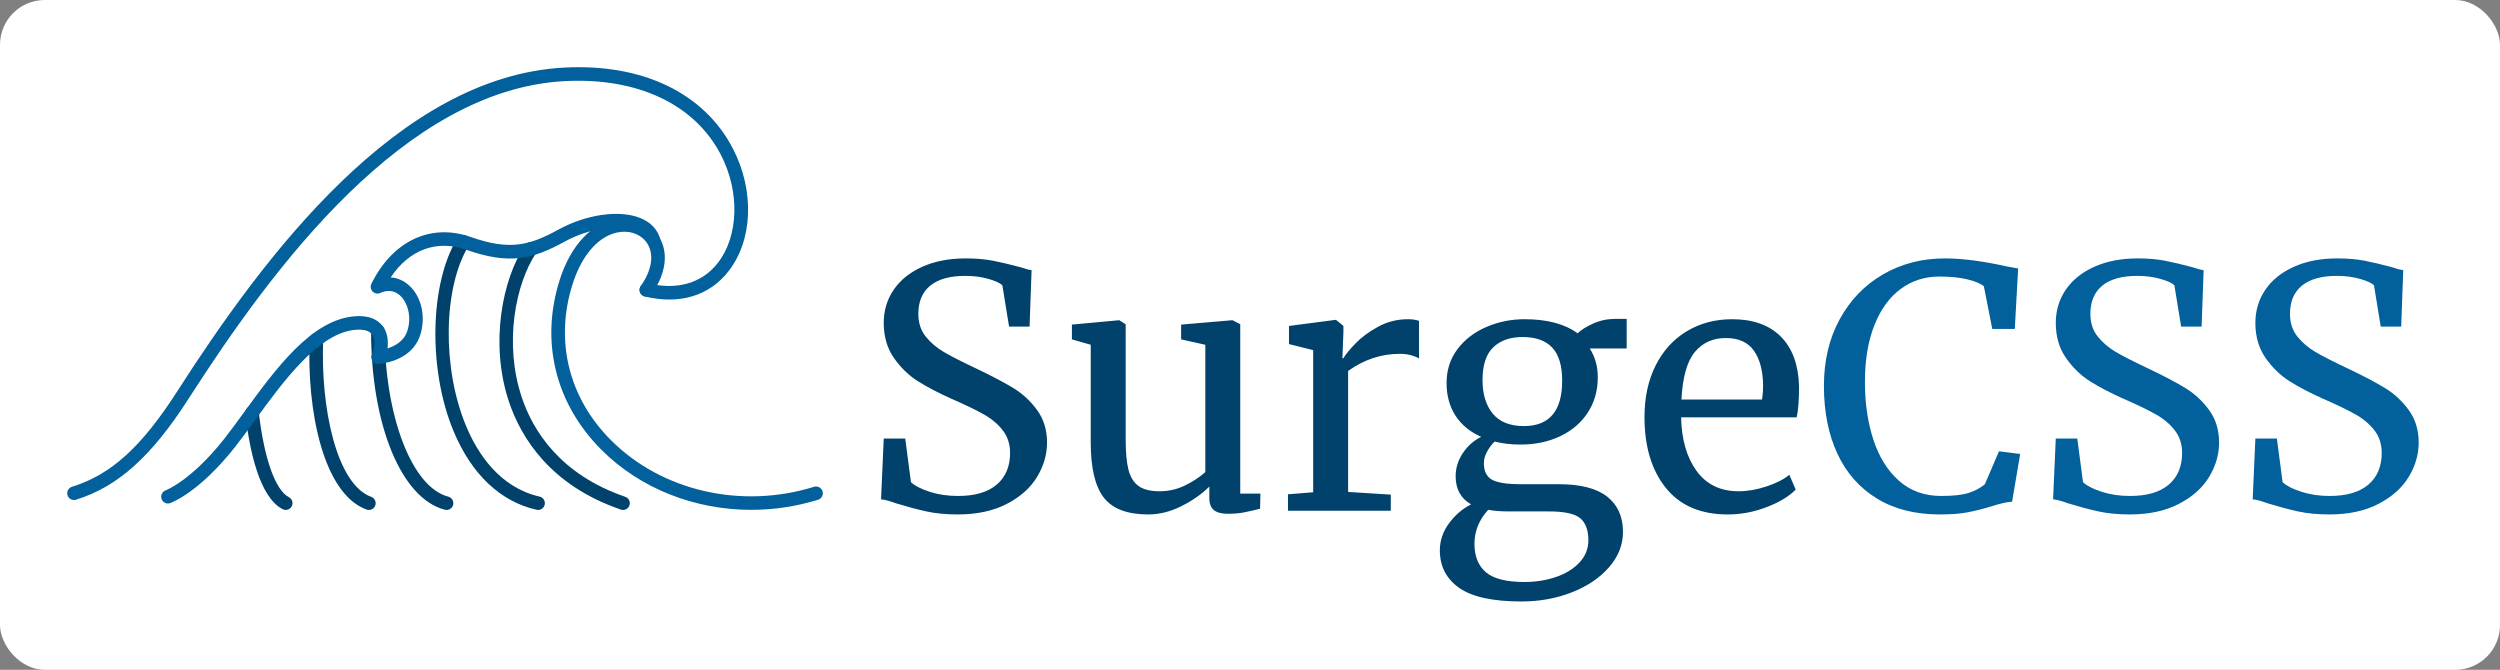 <?xml version="1.0" encoding="UTF-8"?>
<svg width="1116px" height="299px" viewBox="0 0 1116 299" version="1.1" xmlns="http://www.w3.org/2000/svg" xmlns:xlink="http://www.w3.org/1999/xlink">
    <rect x="0" y="0" width="1116" height="299" fill="#808080" stroke="none"/>
    <title>Logo - outlines</title>
    <g id="Page-1" stroke="none" stroke-width="1" fill="none" fill-rule="evenodd">
        <g id="Logo---outlines">
            <rect id="Rectangle" fill="#FFFFFF" x="0" y="0" width="1116" height="299" rx="20"></rect>
            <g id="Group" transform="translate(30, 30)">
                <g id="SurgeCSS" transform="translate(363.3, 85.35)" fill-rule="nonzero">
                    <path d="M34.2,114.3 C42.8,114.3 50.125,112.725 56.175,109.575 C62.225,106.425 66.725,102.4 69.675,97.5 C72.625,92.6 74.1,87.5 74.1,82.2 C74.1,76.6 72.625,71.775 69.675,67.725 C66.725,63.675 63.2,60.4 59.1,57.9 C55,55.4 49.7,52.6 43.2,49.5 C36.2,46.2 31.1,43.6 27.9,41.7 C24.7,39.8 22.025,37.5 19.875,34.8 C17.725,32.1 16.65,28.75 16.65,24.75 C16.65,19.25 18.425,15.05 21.975,12.15 C25.525,9.25 30.75,7.8 37.65,7.8 C41.35,7.8 44.775,8.25 47.925,9.15 C51.075,10.05 53.15,11 54.15,12 L54.15,12 L57.15,30.45 L66.3,30.45 L67.2,5.25 C65.8,5.05 64.1,4.6 62.1,3.9 C57.6,2.7 53.575,1.75 50.025,1.05 C46.475,0.35 42.4,0 37.8,0 C30.4,0 23.925,1.25 18.375,3.75 C12.825,6.25 8.575,9.675 5.625,14.025 C2.675,18.375 1.2,23.3 1.2,28.8 C1.2,34.9 2.725,40.125 5.775,44.475 C8.825,48.825 12.425,52.3 16.575,54.9 C20.725,57.5 25.6,60.05 31.2,62.55 C37.4,65.25 42.275,67.6 45.825,69.6 C49.375,71.6 52.225,74 54.375,76.8 C56.525,79.6 57.6,82.95 57.6,86.85 C57.6,92.85 55.625,97.55 51.675,100.95 C47.725,104.35 41.95,106.05 34.35,106.05 C29.75,106.05 25.525,105.425 21.675,104.175 C17.825,102.925 15.05,101.5 13.35,99.9 L13.35,99.9 L10.8,80.4 L1.2,80.4 L2.84217094e-14,107.55 C1.5,107.65 3.75,108.25 6.75,109.35 C11.65,110.85 16.15,112.05 20.25,112.95 C24.35,113.85 29,114.3 34.2,114.3 Z M119.25,114.3 C124.25,114.3 129.225,113.05 134.175,110.55 C139.125,108.05 143.25,105.15 146.55,101.85 L146.55,101.85 L146.55,106.95 C146.55,109.45 147.225,111.25 148.575,112.35 C149.925,113.45 152,114 154.8,114 C157.5,114 159.875,113.8 161.925,113.4 C163.975,113 166.4,112.45 169.2,111.75 L169.2,111.75 L169.35,105 L160.35,105 L160.35,29.4 L156.9,27.6 L156.75,27.6 L133.95,29.55 L133.95,36.15 L144.75,38.55 L144.75,95.4 C142.15,97.7 139.1,99.7 135.6,101.4 C132.1,103.1 128.35,103.95 124.35,103.95 C120.25,103.95 117.125,103.175 114.975,101.625 C112.825,100.075 111.325,97.675 110.475,94.425 C109.625,91.175 109.2,86.65 109.2,80.85 L109.2,80.85 L109.2,29.4 L106.35,27.6 L106.2,27.6 L85.2,29.55 L85.2,36.15 L93.6,38.55 L93.6,82.05 C93.6,93.55 95.55,101.8 99.45,106.8 C103.35,111.8 109.95,114.3 119.25,114.3 Z M227.55,112.65 L227.55,105.45 L208.5,104.25 L208.5,50.25 C215.6,45.15 223.3,42.6 231.6,42.6 C233.5,42.6 235.225,42.825 236.775,43.275 C238.325,43.725 239.45,44.2 240.15,44.7 L240.15,44.7 L240.15,27.9 C238.85,27.4 237.2,27.15 235.2,27.15 C230.4,27.15 225.95,28.275 221.85,30.525 C217.75,32.775 214.4,35.25 211.8,37.95 C209.2,40.65 207.4,42.85 206.4,44.55 L206.4,44.55 L205.95,44.55 L206.4,32.85 L206.4,30.15 L203.1,27.45 L202.8,27.45 L182.1,30.15 L182.1,38.25 L192.9,40.95 L192.9,104.4 L181.65,105.3 L181.65,112.65 L227.55,112.65 Z M285.9,153.15 C294,153.15 301.525,151.775 308.475,149.025 C315.425,146.275 320.95,142.525 325.05,137.775 C329.15,133.025 331.2,127.8 331.2,122.1 C331.2,115.3 328.85,110.05 324.15,106.35 C319.45,102.65 312.25,100.8 302.55,100.8 L302.55,100.8 L285.6,100.8 C279.4,100.8 275.1,100.125 272.7,98.775 C270.3,97.425 269.1,94.95 269.1,91.35 C269.1,89.75 269.55,88.1 270.45,86.4 C271.35,84.7 272.5,83.15 273.9,81.75 C277.3,82.65 281.15,83.1 285.45,83.1 C292.05,83.1 297.975,81.85 303.225,79.35 C308.475,76.85 312.575,73.325 315.525,68.775 C318.475,64.225 319.95,59 319.95,53.1 C319.95,48.2 318.75,43.9 316.35,40.2 L316.35,40.2 L332.85,40.2 L332.85,27 L327.75,27 C324.25,27 320.95,27.7 317.85,29.1 C314.75,30.5 312.45,31.95 310.95,33.45 C305.25,29.25 297.35,27.15 287.25,27.15 C281.25,27.15 275.575,28.3 270.225,30.6 C264.875,32.9 260.575,36.2 257.325,40.5 C254.075,44.8 252.45,49.85 252.45,55.65 C252.45,61.25 253.775,66.1 256.425,70.2 C259.075,74.3 262.9,77.45 267.9,79.65 C264.5,81.35 261.75,83.8 259.65,87 C257.55,90.2 256.5,93.6 256.5,97.2 C256.5,103 258.8,107.2 263.4,109.8 C259.6,111.7 256.325,114.5 253.575,118.2 C250.825,121.9 249.45,125.95 249.45,130.35 C249.45,137.45 252.325,143.025 258.075,147.075 C263.825,151.125 273.1,153.15 285.9,153.15 Z M286.95,74.85 C280.75,74.85 276.125,73 273.075,69.3 C270.025,65.6 268.5,60.6 268.5,54.3 C268.5,47.6 270.1,42.725 273.3,39.675 C276.5,36.625 280.85,35.1 286.35,35.1 C292.25,35.1 296.675,36.675 299.625,39.825 C302.575,42.975 304.05,47.9 304.05,54.6 C304.05,68.1 298.35,74.85 286.95,74.85 Z M287.25,144.45 C279.15,144.45 273.4,143 270,140.1 C266.6,137.2 264.9,132.95 264.9,127.35 C264.9,121.75 266.95,116.7 271.05,112.2 C273.35,112.7 276.5,112.95 280.5,112.95 L280.5,112.95 L298.2,112.95 C305.1,112.95 309.75,113.975 312.15,116.025 C314.55,118.075 315.75,121.35 315.75,125.85 C315.75,129.65 314.4,132.975 311.7,135.825 C309,138.675 305.475,140.825 301.125,142.275 C296.775,143.725 292.15,144.45 287.25,144.45 Z M378,114.3 C383.9,114.3 389.7,113.2 395.4,111 C401.1,108.8 405.4,106.2 408.3,103.2 L408.3,103.2 L405.45,96.6 C403.05,98.6 399.675,100.325 395.325,101.775 C390.975,103.225 386.8,103.95 382.8,103.95 C374.7,103.95 368.45,100.925 364.05,94.875 C359.65,88.825 357.35,80.85 357.15,70.95 L357.15,70.95 L408.75,70.95 C409.45,67.75 409.8,63.1 409.8,57 C409.5,47.4 406.775,40.025 401.625,34.875 C396.475,29.725 389.25,27.15 379.95,27.15 C372.35,27.15 365.575,28.95 359.625,32.55 C353.675,36.15 349.05,41.25 345.75,47.85 C342.45,54.45 340.8,62.1 340.8,70.8 C340.8,84 343.975,94.55 350.325,102.45 C356.675,110.35 365.9,114.3 378,114.3 Z M393.3,63 L357.3,63 C357.8,53.1 359.775,46.05 363.225,41.85 C366.675,37.65 371.3,35.55 377.1,35.55 C382.8,35.55 386.975,37.425 389.625,41.175 C392.275,44.925 393.65,50.05 393.75,56.55 C393.75,58.75 393.6,60.9 393.3,63 L393.3,63 Z" id="Surge" fill="#00426C"></path>
                    <path d="M472.65,114.3 C477.65,114.3 481.825,113.975 485.175,113.325 C488.525,112.675 492,111.8 495.6,110.7 C499.7,109.4 502.8,108.7 504.9,108.6 L504.9,108.6 L508.5,87.3 L499.05,86.1 L492.75,100.8 C490.75,102.5 488.325,103.8 485.475,104.7 C482.625,105.6 478.55,106.05 473.25,106.05 C465.75,106.05 459.45,103.775 454.35,99.225 C449.25,94.675 445.45,88.55 442.95,80.85 C440.45,73.15 439.2,64.6 439.2,55.2 C439.2,45.3 440.625,36.8 443.475,29.7 C446.325,22.6 450.25,17.225 455.25,13.575 C460.25,9.925 465.95,8.1 472.35,8.1 C477.35,8.1 481.575,8.525 485.025,9.375 C488.475,10.225 490.9,11.25 492.3,12.45 L492.3,12.45 L496.05,31.5 L506.1,31.5 L507.6,4.5 L502.65,3.6 C491.85,1.2 482.6,0 474.9,0 C464.7,0 455.5,2.375 447.3,7.125 C439.1,11.875 432.65,18.55 427.95,27.15 C423.25,35.75 420.9,45.65 420.9,56.85 C420.9,68.45 422.9,78.55 426.9,87.15 C430.9,95.75 436.775,102.425 444.525,107.175 C452.275,111.925 461.65,114.3 472.65,114.3 Z M557.4,114.3 C566,114.3 573.325,112.725 579.375,109.575 C585.425,106.425 589.925,102.4 592.875,97.5 C595.825,92.6 597.3,87.5 597.3,82.2 C597.3,76.6 595.825,71.775 592.875,67.725 C589.925,63.675 586.4,60.4 582.3,57.9 C578.2,55.4 572.9,52.6 566.4,49.5 C559.4,46.2 554.3,43.6 551.1,41.7 C547.9,39.8 545.225,37.5 543.075,34.8 C540.925,32.1 539.85,28.75 539.85,24.75 C539.85,19.25 541.625,15.05 545.175,12.15 C548.725,9.25 553.95,7.8 560.85,7.8 C564.55,7.8 567.975,8.25 571.125,9.15 C574.275,10.05 576.35,11 577.35,12 L577.35,12 L580.35,30.45 L589.5,30.45 L590.4,5.25 C589,5.05 587.3,4.6 585.3,3.9 C580.8,2.7 576.775,1.75 573.225,1.05 C569.675,0.35 565.6,0 561,0 C553.6,0 547.125,1.25 541.575,3.75 C536.025,6.25 531.775,9.675 528.825,14.025 C525.875,18.375 524.4,23.3 524.4,28.8 C524.4,34.9 525.925,40.125 528.975,44.475 C532.025,48.825 535.625,52.3 539.775,54.9 C543.925,57.5 548.8,60.05 554.4,62.55 C560.6,65.25 565.475,67.6 569.025,69.6 C572.575,71.6 575.425,74 577.575,76.8 C579.725,79.6 580.8,82.95 580.8,86.85 C580.8,92.85 578.825,97.55 574.875,100.95 C570.925,104.35 565.15,106.05 557.55,106.05 C552.95,106.05 548.725,105.425 544.875,104.175 C541.025,102.925 538.25,101.5 536.55,99.9 L536.55,99.9 L534,80.4 L524.4,80.4 L523.2,107.55 C524.7,107.65 526.95,108.25 529.95,109.35 C534.85,110.85 539.35,112.05 543.45,112.95 C547.55,113.85 552.2,114.3 557.4,114.3 Z M646.5,114.3 C655.1,114.3 662.425,112.725 668.475,109.575 C674.525,106.425 679.025,102.4 681.975,97.5 C684.925,92.6 686.4,87.5 686.4,82.2 C686.4,76.6 684.925,71.775 681.975,67.725 C679.025,63.675 675.5,60.4 671.4,57.9 C667.3,55.4 662,52.6 655.5,49.5 C648.5,46.2 643.4,43.6 640.2,41.7 C637,39.8 634.325,37.5 632.175,34.8 C630.025,32.1 628.95,28.75 628.95,24.75 C628.95,19.25 630.725,15.05 634.275,12.15 C637.825,9.25 643.05,7.8 649.95,7.8 C653.65,7.8 657.075,8.25 660.225,9.15 C663.375,10.05 665.45,11 666.45,12 L666.45,12 L669.45,30.45 L678.6,30.45 L679.5,5.25 C678.1,5.05 676.4,4.6 674.4,3.9 C669.9,2.7 665.875,1.75 662.325,1.05 C658.775,0.35 654.7,0 650.1,0 C642.7,0 636.225,1.25 630.675,3.75 C625.125,6.25 620.875,9.675 617.925,14.025 C614.975,18.375 613.5,23.3 613.5,28.8 C613.5,34.9 615.025,40.125 618.075,44.475 C621.125,48.825 624.725,52.3 628.875,54.9 C633.025,57.5 637.9,60.05 643.5,62.55 C649.7,65.25 654.575,67.6 658.125,69.6 C661.675,71.6 664.525,74 666.675,76.8 C668.825,79.6 669.9,82.95 669.9,86.85 C669.9,92.85 667.925,97.55 663.975,100.95 C660.025,104.35 654.25,106.05 646.65,106.05 C642.05,106.05 637.825,105.425 633.975,104.175 C630.125,102.925 627.35,101.5 625.65,99.9 L625.65,99.9 L623.1,80.4 L613.5,80.4 L612.3,107.55 C613.8,107.65 616.05,108.25 619.05,109.35 C623.95,110.85 628.45,112.05 632.55,112.95 C636.65,113.85 641.3,114.3 646.5,114.3 Z" id="CSS" fill="#02609C"></path>
                </g>
                <g id="icon">
                    <path d="M305.377,197.598 C280.226,197.598 255.813,188.168 238.446,170.758 C217.963,150.228 211.152,122.688 219.762,95.208 C224.767,79.248 234.663,68.908 246.241,67.538 C253.754,66.678 260.705,69.838 264.304,75.868 C268.518,82.918 267.308,92.138 260.994,101.138 C260.038,102.508 258.144,102.828 256.787,101.878 C255.424,100.918 255.088,99.038 256.049,97.668 C260.935,90.698 262.05,83.888 259.112,78.958 C256.757,75.008 252.048,72.928 246.949,73.548 C237.802,74.628 229.8,83.398 225.534,97.018 C217.614,122.278 223.881,147.608 242.724,166.488 C265.397,189.218 300.981,197.398 333.396,187.298 C335.025,186.808 336.689,187.708 337.178,189.288 C337.674,190.888 336.783,192.578 335.19,193.078 C325.4,196.118 315.332,197.598 305.377,197.598" id="Fill-373" fill="#02609C"></path>
                    <path d="M248.13,197.648 C247.805,197.648 247.474,197.598 247.15,197.478 C215.626,186.678 202.608,165.398 197.237,149.438 C188.504,123.488 194.234,94.558 204.407,79.408 C205.345,78.008 207.234,77.658 208.597,78.578 C209.984,79.508 210.356,81.388 209.424,82.768 C200.07,96.698 194.853,123.408 202.967,147.518 C207.902,162.178 219.916,181.758 249.109,191.768 C250.684,192.308 251.528,194.018 250.986,195.608 C250.561,196.858 249.386,197.648 248.13,197.648" id="Fill-375" fill="#00426C"></path>
                    <path d="M210.202,197.648 C209.984,197.648 209.76,197.618 209.536,197.568 C193.367,193.898 180.567,181.808 172.524,162.598 C161.01,135.108 161.754,96.398 174.182,76.318 C175.061,74.898 176.938,74.468 178.336,75.348 C179.758,76.218 180.195,78.078 179.316,79.498 C167.791,98.118 167.248,134.348 178.1,160.268 C183.157,172.348 192.953,187.608 210.87,191.678 C212.498,192.048 213.519,193.668 213.148,195.288 C212.829,196.698 211.584,197.648 210.202,197.648" id="Fill-376" fill="#00426C"></path>
                    <path d="M134.673,197.648 C134.331,197.648 133.983,197.588 133.647,197.468 C114.273,190.448 106.896,153.178 108.236,121.508 C108.306,119.848 109.416,118.638 111.387,118.618 C113.051,118.688 114.349,120.098 114.278,121.768 C113.015,151.488 120.097,186.138 135.7,191.788 C137.269,192.348 138.084,194.078 137.511,195.648 C137.069,196.888 135.906,197.648 134.673,197.648" id="Fill-377" fill="#00426C"></path>
                    <path d="M97.561,197.648 C97.088,197.648 96.616,197.538 96.168,197.308 C85.818,191.938 81.391,171.128 79.503,154.608 C79.314,152.948 80.506,151.448 82.164,151.258 C83.793,151.108 85.321,152.268 85.51,153.928 C87.871,174.588 92.892,188.808 98.953,191.938 C100.434,192.718 101.012,194.528 100.246,196.018 C99.709,197.048 98.652,197.648 97.561,197.648" id="Fill-378" fill="#00426C"></path>
                    <path d="M169.349,197.648 C169.1,197.648 168.853,197.618 168.599,197.548 C149.196,192.598 135.647,159.798 135.647,117.778 C135.647,116.108 136.998,114.748 138.669,114.748 C140.339,114.748 141.69,116.108 141.69,117.778 C141.69,155.788 153.899,187.568 170.098,191.698 C171.715,192.108 172.689,193.758 172.275,195.378 C171.927,196.738 170.7,197.648 169.349,197.648" id="Fill-379" fill="#00426C"></path>
                    <path d="M44.974,194.758 C43.736,194.758 42.573,193.998 42.131,192.758 C41.57,191.188 42.384,189.468 43.942,188.898 C44.095,188.838 55.479,184.468 70.138,165.848 C72.923,162.308 75.849,158.278 78.924,154.068 C93.129,134.558 109.227,112.448 128.618,111.168 C136.219,110.668 139.713,113.698 141.353,116.338 C143.1,119.138 143.36,122.578 142.988,125.518 C146.21,124.518 150.282,122.368 151.793,117.828 C153.994,111.238 151.822,104.808 148.535,101.868 C146.818,100.328 143.89,98.878 139.765,100.768 C138.627,101.308 137.24,101.048 136.338,100.128 C135.446,99.218 135.228,97.838 135.794,96.678 C145.266,77.508 162.267,69.528 180.124,75.788 C197.409,81.848 206.154,79.688 219.208,72.528 C231.689,65.678 246.377,63.578 255.748,67.298 C260.221,69.078 263.266,72.138 264.552,76.128 C265.066,77.718 264.193,79.418 262.605,79.928 C261.023,80.438 259.318,79.568 258.805,77.978 C258.079,75.728 256.297,74.028 253.511,72.918 C245.969,69.918 232.769,71.978 222.111,77.828 C207.742,85.728 197.486,88.288 178.124,81.488 C164.917,76.848 152.678,81.468 144.386,93.848 C147.355,94.028 150.17,95.218 152.571,97.368 C158.201,102.408 160.237,111.608 157.528,119.738 C153.563,131.638 139.477,132.398 138.881,132.418 C137.736,132.618 136.739,131.918 136.16,130.978 C135.588,130.028 135.576,128.848 136.131,127.898 C136.727,126.858 137.918,122.248 136.225,119.528 C135.104,117.728 132.667,116.958 129.019,117.198 C112.449,118.288 96.569,140.098 83.811,157.628 C80.689,161.908 77.709,165.988 74.882,169.588 C58.984,189.778 46.515,194.398 45.989,194.588 C45.654,194.708 45.311,194.758 44.974,194.758" id="Fill-374" fill="#02609C"></path>
                    <path d="M3.023,193.208 C1.731,193.208 0.539,192.378 0.137,191.088 C-0.358,189.488 0.533,187.798 2.126,187.298 C19.564,181.888 33.178,169.538 49.117,144.688 C87.741,84.518 147.661,4.078 221.804,0.178 C256.793,-1.712 284.257,11.488 297.121,36.248 C306.918,55.088 306.115,77.158 295.139,91.158 C286.535,102.138 273.28,106.078 257.802,102.338 C256.179,101.948 255.187,100.308 255.577,98.688 C255.972,97.068 257.595,96.098 259.23,96.468 C272.259,99.628 283.33,96.428 290.383,87.438 C299.777,75.448 300.343,55.548 291.763,39.038 C280.037,16.458 254.574,4.538 222.123,6.208 C150.754,9.968 92.108,88.898 54.204,147.948 C37.64,173.778 22.603,187.268 3.92,193.078 C3.619,193.168 3.318,193.208 3.023,193.208" id="Fill-372" fill="#02609C"></path>
                </g>
            </g>
        </g>
    </g>
</svg>